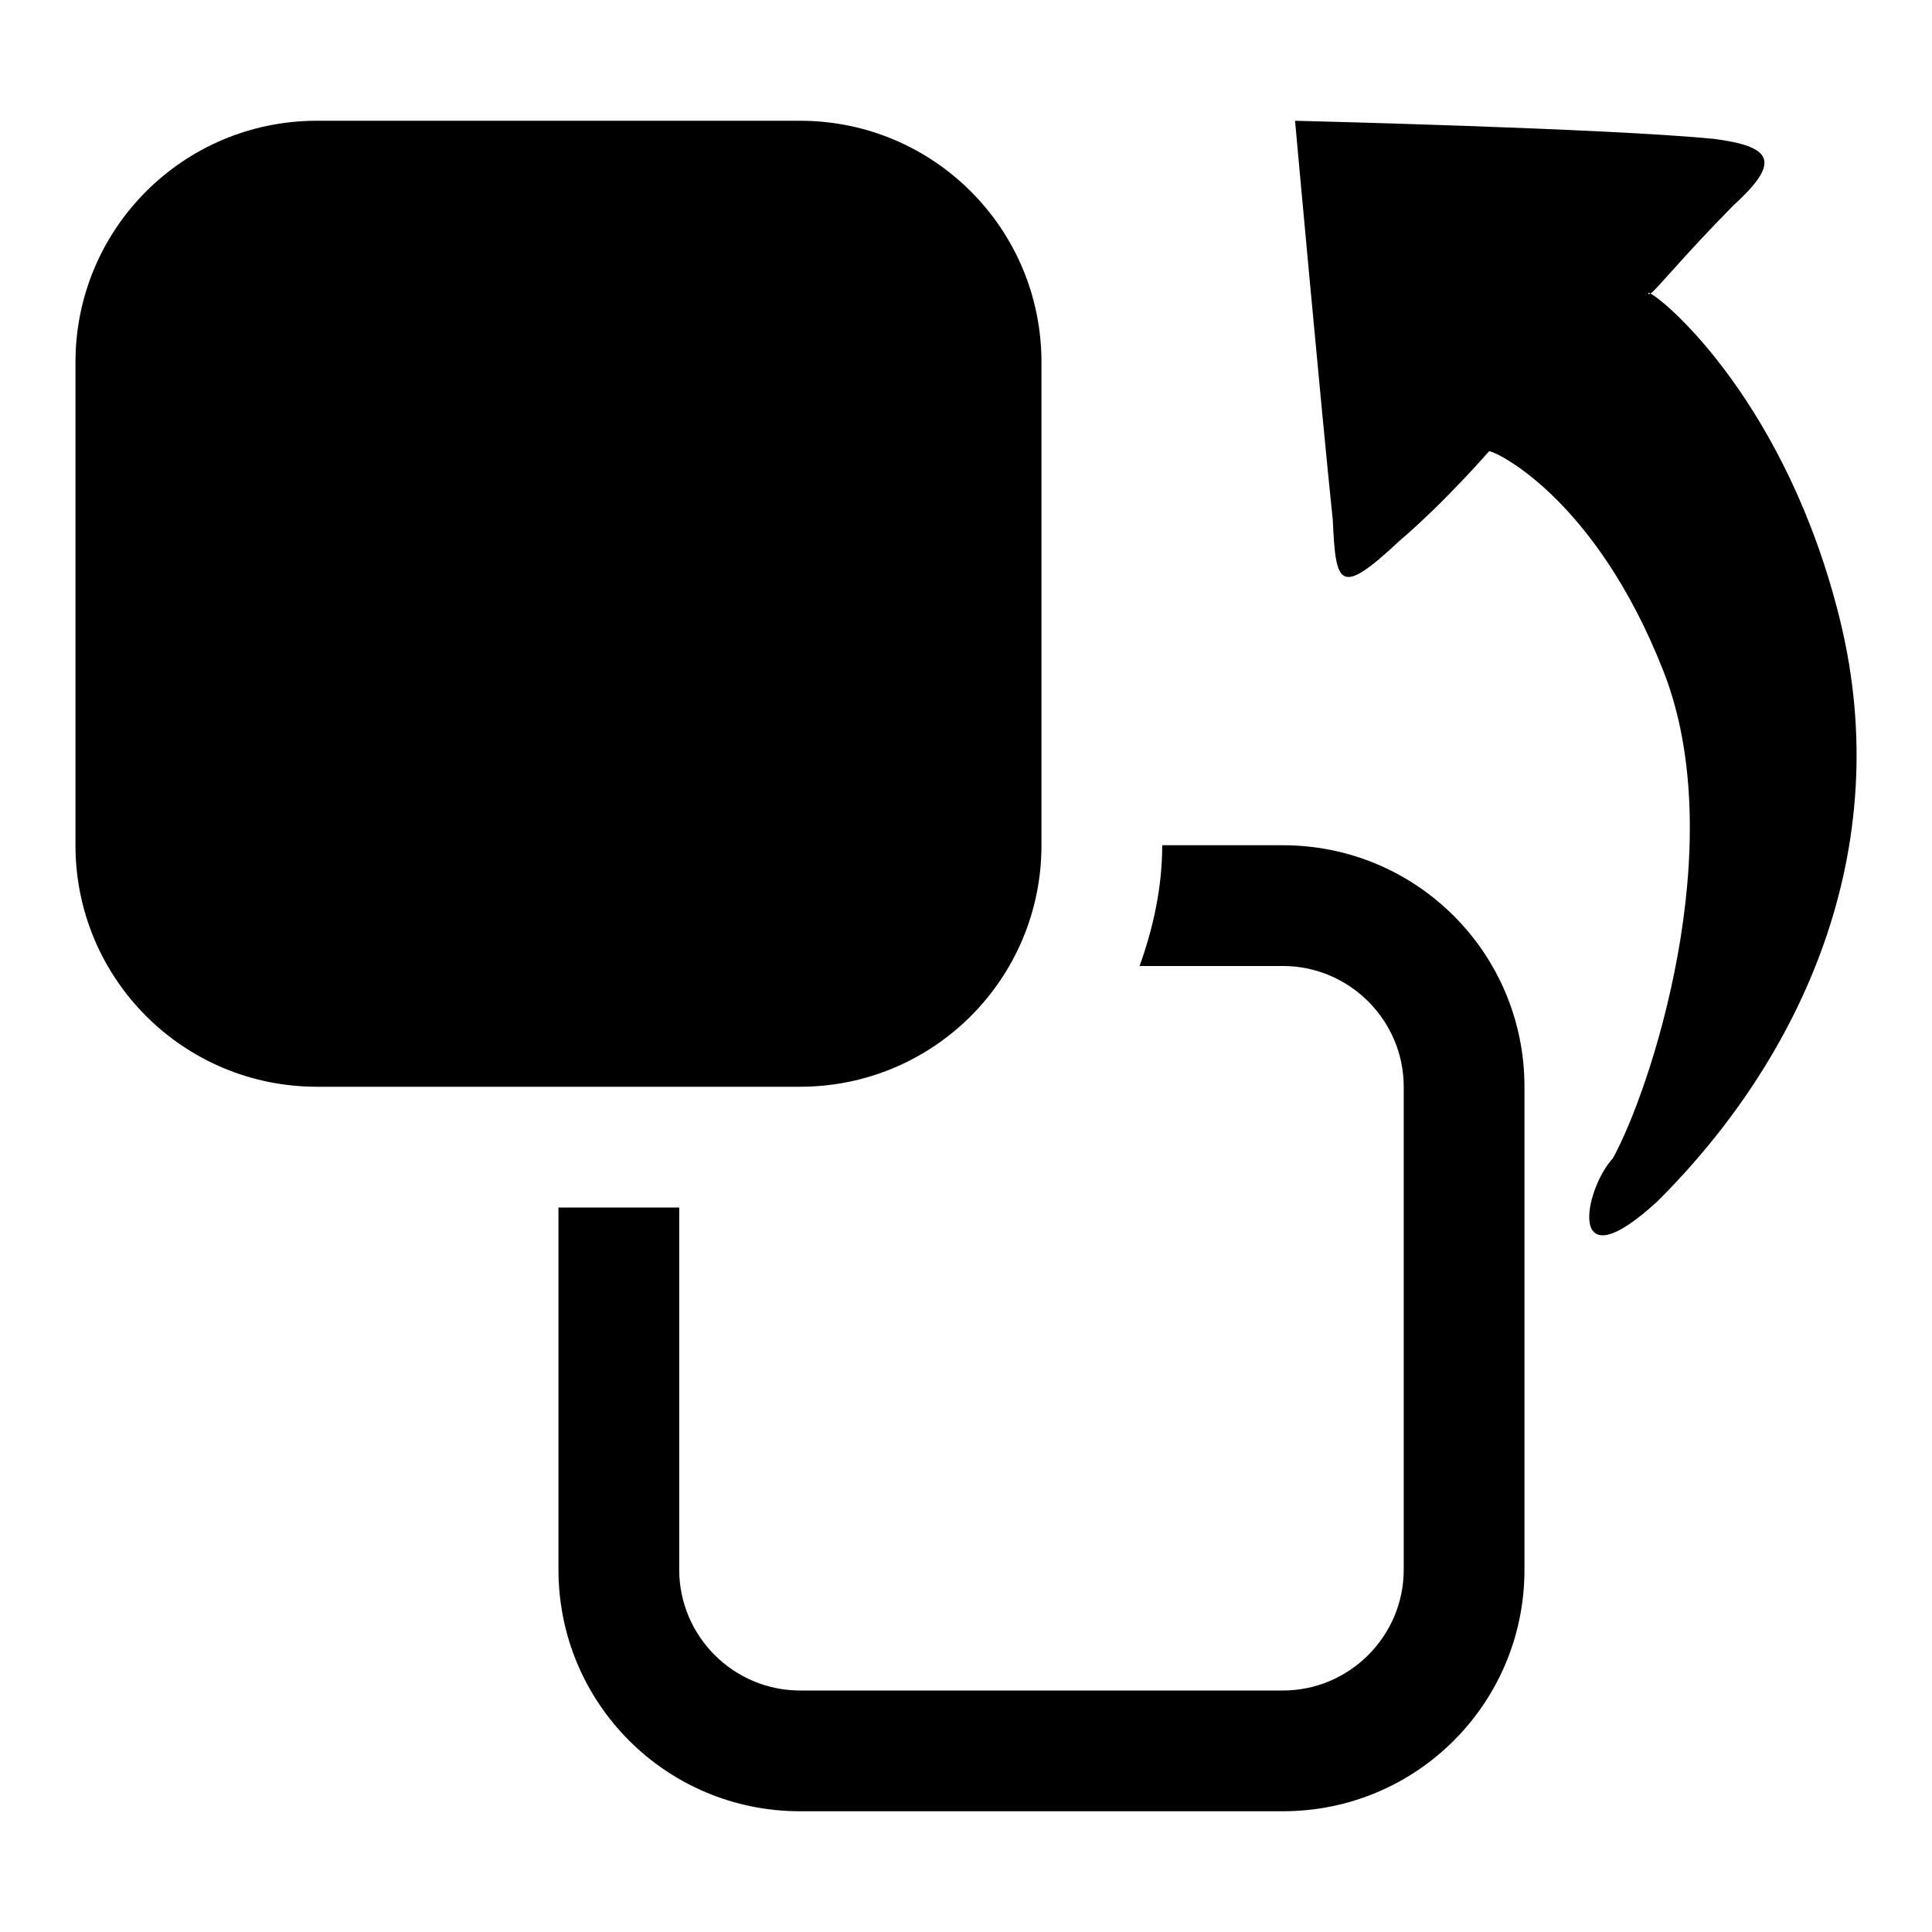 <?xml version="1.0" encoding="utf-8"?>
<!-- Svg Vector Icons : http://www.onlinewebfonts.com/icon -->
<!DOCTYPE svg PUBLIC "-//W3C//DTD SVG 1.1//EN" "http://www.w3.org/Graphics/SVG/1.1/DTD/svg11.dtd">
<svg version="1.1" xmlns="http://www.w3.org/2000/svg" xmlns:xlink="http://www.w3.org/1999/xlink" x="0px" y="0px" viewBox="0 0 256 256" enable-background="new 0 0 256 256" xml:space="preserve">
<g> <path fill="#000000" d="M42,144h64c17.7,0,32-14.3,32-32V48c0-17.7-14.3-32-32-32H42c-17.7,0-32,14.3-32,32v64 C10,129.7,24.3,144,42,144L42,144z M176.6,68.9c0.4,8.6,0.8,10.3,8.8,2.8c6.1-5.2,11.9-11.9,11.9-11.9c0.5-0.2,14,5.9,23.1,29.1 c9.1,23.1-1.8,55.8-6.7,64.6c-3.8,4.1-6.3,16.9,5.9,5.7c19.2-19.1,31.7-46.6,24.2-77.1c-7-28.4-22.9-42.1-25.1-43.2 c-0.2,0.1-0.3,0.1-0.3-0.1c0,0,0.1,0,0.3,0.1c0.8-0.5,4.1-4.7,11-11.7c6.5-5.9,5-7.8-2.6-8.8C212.8,17,171.6,16,171.6,16 S175.1,54.6,176.6,68.9z M202,144v64c0,17.7-14.3,32-32,32h-64c-17.7,0-32-14.3-32-32v-48h16v48c0,8.8,7.2,16,16,16h64 c8.8,0,16-7.2,16-16v-64c0-8.8-7.2-16-16-16h-19c1.8-5,3-10.4,3-16h16C187.7,112,202,126.3,202,144z"/></g>
</svg>